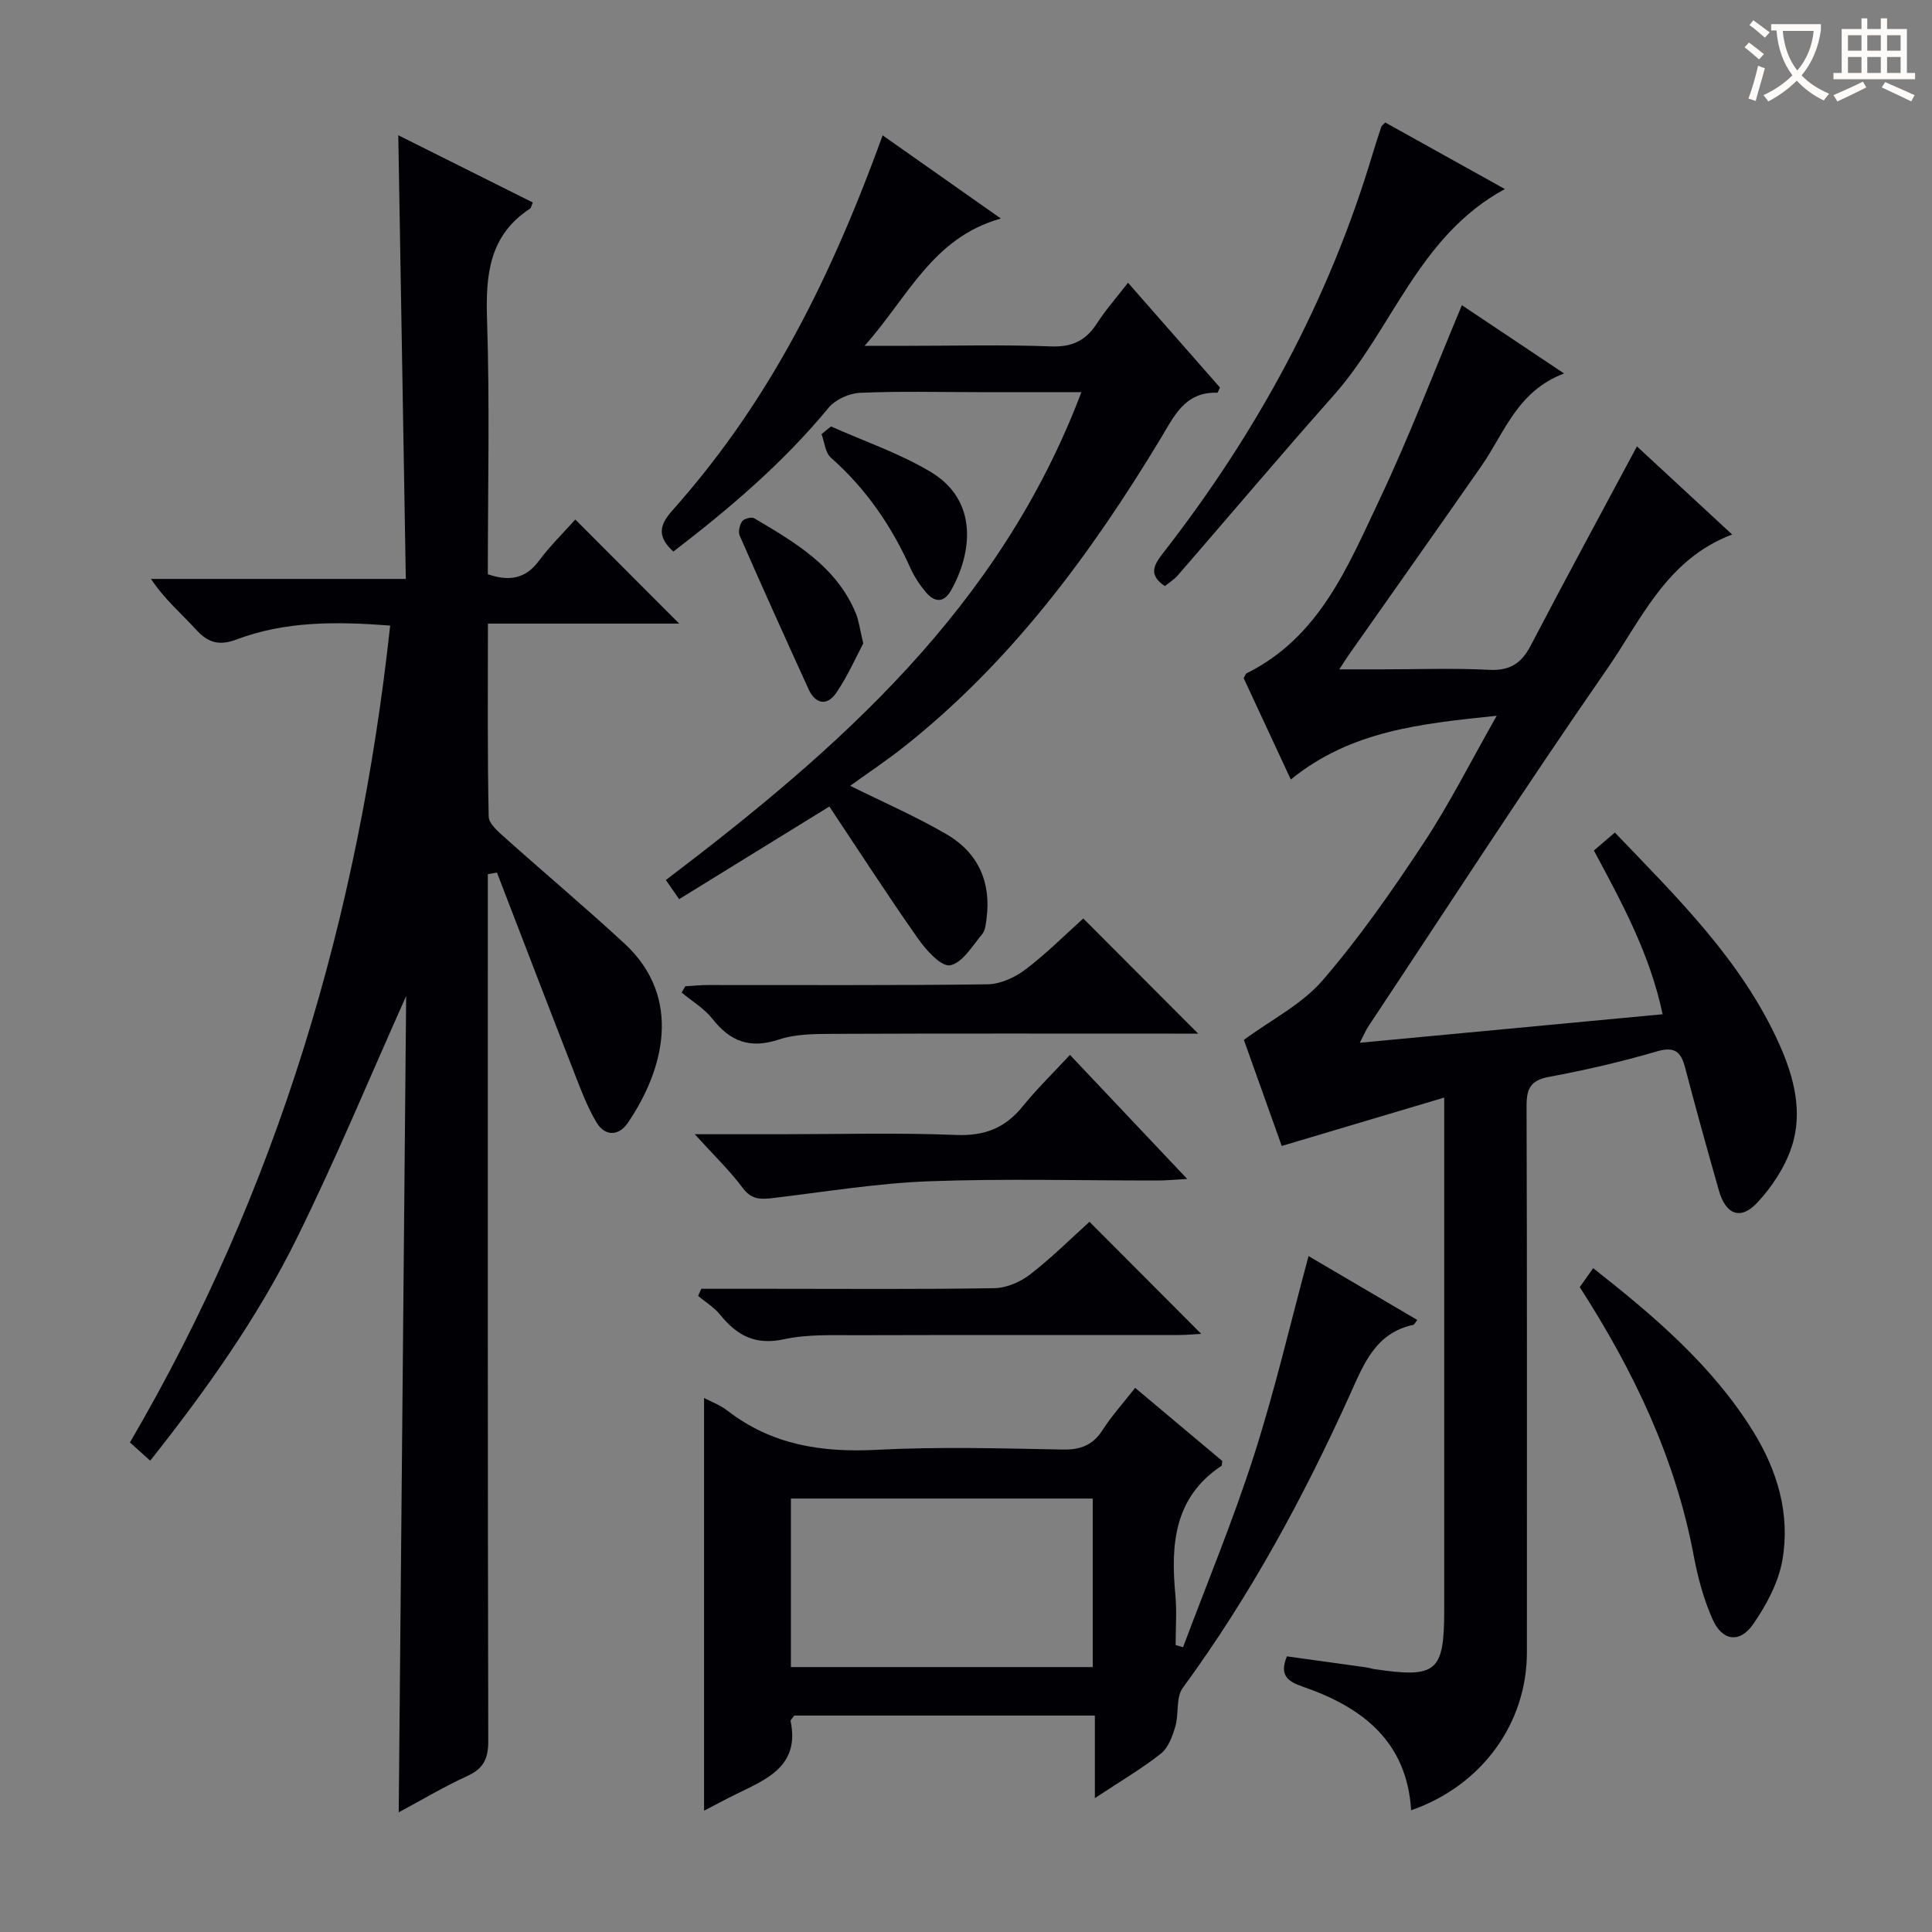 <svg enable-background="new 0 0 400 400" viewBox="0 0 400 400" xmlns="http://www.w3.org/2000/svg"><rect x="0" y="0" width="400" height="400" fill="#808080" stroke="none"/><g fill="#010105"><path d="m80.78 129.52c-11.13-.86-21.71-.94-31.88 2.9-3.47 1.31-5.83.67-8.3-2.05-3.01-3.32-6.48-6.21-9.34-10.51h52.76c-.52-31-1.04-61.19-1.56-91.86 9.32 4.66 18.59 9.29 27.85 13.92-.31.72-.36 1.14-.58 1.28-8.5 5.57-9.2 13.77-8.89 23.05.57 17.47.16 34.98.16 52.64 4.3 1.47 7.71 1.07 10.58-2.78 2.37-3.18 5.25-5.99 7.53-8.55 7.25 7.26 14.33 14.36 21.51 21.55-12.73 0-25.92 0-39.6 0 0 13.72-.12 26.84.16 39.95.03 1.51 2.04 3.18 3.44 4.44 8.18 7.32 16.6 14.39 24.66 21.84 12.23 11.29 8.04 26.39.7 37.14-1.87 2.74-4.73 2.86-6.5-.13-1.85-3.1-3.15-6.56-4.47-9.95-5.42-13.9-10.76-27.82-16.12-41.74-.63.11-1.26.21-1.89.32v4.95c0 58.16-.04 116.32.09 174.47.01 3.66-.93 5.75-4.31 7.29-4.8 2.19-9.36 4.92-14.23 7.53.52-56.62 1.03-112.77 1.54-169-7.59 16.94-14.57 33.83-22.66 50.19-8.11 16.41-18.71 31.34-30.33 46.01-1.51-1.36-2.7-2.43-4.2-3.78 30.61-52.28 47.34-108.92 53.88-169.12z"/><path d="m292.16 374.8c-.88-14.29-10.14-21.36-22.4-25.58-3.25-1.12-4.9-2.43-3.32-6.29 5.49.76 11.02 1.52 16.55 2.3.49.07.97.25 1.46.33 13.02 1.93 14.56.64 14.56-12.3 0-33 0-66 0-99 0-1.79 0-3.59 0-7.02-11.59 3.45-22.27 6.64-33.64 10.02-2.45-6.88-5.22-14.62-7.84-21.96 5.67-4.18 12.03-7.37 16.32-12.35 7.66-8.89 14.43-18.61 20.91-28.43 5.36-8.13 9.76-16.89 15.12-26.33-15.73 1.64-30.19 3.08-42.63 13.2-3.42-7.35-6.67-14.34-9.76-20.98.4-.71.44-.93.56-.99 15.11-7.46 21-22.13 27.57-36 6.17-13.04 11.31-26.56 17.05-40.23 6.6 4.41 13.39 8.94 21.15 14.13-9.72 3.69-12.32 12.28-17.08 19.12-9.12 13.1-18.34 26.13-27.52 39.19-.46.66-.89 1.35-1.93 2.95h9c7.33 0 14.68-.27 21.99.1 4.28.22 6.69-1.29 8.62-4.99 7.15-13.7 14.52-27.28 22.01-41.27 6.36 5.88 12.79 11.83 19.71 18.24-13.63 5.16-18.8 17.64-25.96 27.95-16.88 24.32-32.96 49.2-49.34 73.87-.52.79-.89 1.68-1.79 3.41 21.22-1.99 41.62-3.91 62.7-5.9-2.63-12.43-8.36-22.97-14.23-33.9 1.27-1.09 2.62-2.25 4.34-3.72 12.89 13.46 26.26 26.48 34.04 43.81 3.02 6.73 4.96 14.07 2.55 21.31-1.4 4.2-4.09 8.29-7.14 11.54-3.44 3.66-6.49 2.43-7.9-2.51-2.41-8.46-4.77-16.93-6.99-25.43-.88-3.39-2.18-4.49-5.94-3.39-7.31 2.15-14.78 3.86-22.28 5.26-3.82.71-4.63 2.45-4.62 6.03.12 37.67.07 75.33.07 113 .04 14.83-9.35 27.72-23.97 32.81z"/><path d="m270.92 260.06c7.36 4.32 14.91 8.76 22.51 13.22-.42.53-.59.96-.83 1.02-7.73 1.64-10.19 7.97-13 14.2-9.65 21.4-20.8 41.95-34.72 60.96-1.45 1.98-.78 5.4-1.55 8.02-.59 2.01-1.46 4.39-2.99 5.6-4 3.15-8.44 5.75-13.66 9.2 0-6.17 0-11.36 0-17.09-10.98 0-21.26 0-31.53 0-10.31 0-20.62 0-30.71 0-.41.61-.8.92-.75 1.15 1.93 9.34-4.98 12.03-11.35 15.15-2.21 1.09-4.38 2.26-6.57 3.39 0-28.59 0-56.96 0-85.45 1.43.76 3.32 1.45 4.84 2.63 9.18 7.11 19.55 8.7 30.91 8.11 12.79-.67 25.65-.3 38.47-.06 3.72.07 6.25-.87 8.28-4.03 1.87-2.91 4.22-5.51 6.75-8.74 6.2 5.21 12.23 10.26 18.03 15.13-.08.69-.04.94-.13 1-9.87 6.54-10.55 16.3-9.57 26.76.32 3.43.05 6.91.05 10.37.51.14 1.03.29 1.54.43 4.93-13.18 10.35-26.2 14.64-39.58 4.35-13.52 7.56-27.39 11.34-41.39zm-107.17 85.09h62.49c0-11.87 0-23.28 0-34.89-20.95 0-41.55 0-62.49 0z"/><path d="m182.74 28.02c8.06 5.67 15.73 11.07 24.47 17.22-14.17 4-19.13 16.16-28.21 26.36h9.11c9.83 0 19.67-.26 29.48.12 4.37.17 7.21-1.19 9.51-4.75 1.79-2.78 4.01-5.28 6.44-8.43 6.52 7.42 12.81 14.59 19.04 21.69-.29.57-.43 1.08-.56 1.08-6.75-.23-8.97 4.92-11.8 9.61-14.45 23.91-30.93 46.17-53.05 63.69-3.6 2.85-7.45 5.41-11.15 8.08 6.83 3.4 13.65 6.35 20.01 10.07 6.44 3.77 9.21 9.83 8.23 17.37-.15 1.13-.25 2.49-.92 3.29-2.03 2.42-4.08 5.95-6.62 6.43-1.84.35-4.97-3.12-6.64-5.5-6.28-8.93-12.2-18.11-18.37-27.37-10.92 6.74-20.93 12.91-31.1 19.18-.97-1.39-1.79-2.57-2.75-3.96 35.87-27.23 69.18-56.43 86.03-101.01-7.83 0-14.59 0-21.35 0-8.16 0-16.33-.22-24.48.14-2.25.1-5.11 1.39-6.52 3.1-9.37 11.38-20.46 20.81-32.13 29.77-3.19-2.96-3.12-5.24-.25-8.46 18.21-20.46 31.45-44.23 43.58-77.72z"/><path d="m286.8 25.36c8.04 4.48 16.14 8.98 24.77 13.78-17.89 9.7-23.25 28.96-35.42 42.68-10.92 12.3-21.52 24.88-32.3 37.3-.73.85-1.74 1.46-2.67 2.23-3.58-2.37-2.22-4.48-.29-6.96 19.38-24.88 34.21-52.17 43.28-82.47.57-1.9 1.19-3.79 1.82-5.68.09-.25.4-.44.81-.88z"/><path d="m224.28 190.16c7.94 7.96 15.67 15.7 23.79 23.84-1.66 0-3.37 0-5.08 0-23.49 0-46.97-.05-70.46.05-3.78.02-7.78.01-11.3 1.18-5.9 1.95-10.01.45-13.71-4.27-1.69-2.16-4.23-3.66-6.39-5.46.25-.43.5-.86.75-1.3 1.55-.09 3.09-.26 4.64-.26 19.32-.02 38.65.11 57.96-.15 2.65-.04 5.66-1.42 7.83-3.07 4.34-3.28 8.21-7.19 11.97-10.56z"/><path d="m327.07 266.48c.9-1.26 1.73-2.44 2.78-3.92 12.67 9.97 24.66 20.15 33.12 33.79 5.05 8.16 7.7 17.15 6.06 26.63-.81 4.66-3.31 9.32-6.05 13.28-2.78 4.02-6.41 3.51-8.41-1-1.86-4.18-3.07-8.73-3.92-13.25-3.78-20.08-12.36-38.09-23.58-55.53z"/><path d="m143.84 234.83h17.64c12.15 0 24.32-.34 36.45.15 5.88.24 10.15-1.41 13.79-5.9 2.91-3.6 6.26-6.85 9.8-10.68 8.22 8.7 15.83 16.75 24.28 25.69-2.66.15-4.34.32-6.02.32-15.81.02-31.64-.42-47.44.16-10.71.4-21.38 2.17-32.05 3.44-2.55.3-4.59.52-6.48-2.01-2.66-3.58-5.92-6.71-9.97-11.17z"/><path d="m145.19 266.83h14.3c15.47 0 30.95.13 46.42-.13 2.5-.04 5.36-1.29 7.39-2.86 4.44-3.44 8.45-7.44 12.27-10.88 7.75 7.77 15.32 15.37 23.13 23.2-1.29.07-2.97.24-4.65.24-22.13.02-44.25-.03-66.38.04-5.14.02-10.42-.24-15.38.84-5.92 1.29-9.73-.79-13.2-5.09-1.23-1.52-3.02-2.6-4.55-3.88.21-.5.43-.99.65-1.48z"/><path d="m178.73 133.22c-1.54 2.89-3.24 6.79-5.6 10.24-1.86 2.73-4.29 2.36-5.72-.76-4.82-10.57-9.6-21.16-14.26-31.79-.35-.8-.03-2.23.51-2.99.4-.55 1.95-.95 2.51-.61 8.46 5.01 17.03 9.97 21.04 19.72.61 1.48.79 3.15 1.52 6.19z"/><path d="m172.05 88.29c6.92 3.09 14.21 5.56 20.66 9.43 9.98 5.98 8.51 16.91 4.17 24.55-1.5 2.63-3.43 2.42-5.17.36-1.27-1.51-2.41-3.21-3.21-5-3.93-8.77-9.23-16.48-16.48-22.88-1.17-1.03-1.31-3.22-1.93-4.87.65-.53 1.31-1.06 1.96-1.59z"/></g><path d="m362.1 8.8c1.1.8 2.1 1.6 3.1 2.4l-1 1.1c-1.3-1.1-2.3-2-3-2.5zm1.9 4.8c.5.2.9.4 1.4.5-.6 2.3-1.3 4.5-1.9 6.8l-1.5-.5c.8-2.1 1.4-4.3 2-6.8zm-1-9.4c1.3.9 2.4 1.8 3.4 2.5l-1 1.1c-1.4-1.2-2.4-2.1-3.2-2.6zm3.7 2.2v-1.4h10.3v1.2c-.5 3.6-1.8 6.8-4 9.4 1.5 1.6 3.4 2.8 5.7 3.8-.3.4-.7.8-1.1 1.4-2.3-1.1-4.1-2.5-5.6-4.1-1.6 1.6-3.6 3.1-5.9 4.3-.3-.5-.7-.9-1-1.3 2.4-1.1 4.4-2.5 6-4.1-1.9-2.5-3-5.6-3.3-9.3h-1.1zm8.8 0h-6.4c.3 3.3 1.3 6 3 8.2 2-2.3 3.1-5.1 3.4-8.2z" fill="#fcfbfa"/><path d="m385.3 3.8h1.3v2.2h2.8v-2.2h1.3v2.2h4.1v9.1h1.7v1.3h-16.9v-1.3h1.7v-9.1h4.1v-2.2zm.4 13.1.7 1.2c-1.8.9-3.8 1.9-6 2.9-.2-.4-.5-.8-.8-1.3 2.3-1 4.3-1.9 6.1-2.8zm-3.1-6.4h2.8v-3.2h-2.8zm0 4.6h2.8v-3.3h-2.8zm4-4.6h2.8v-3.2h-2.8zm0 4.6h2.8v-3.3h-2.8zm3.7 1.9c2.1.9 4.1 1.8 6.1 2.7l-.7 1.3c-2.2-1.1-4.2-2-6.1-2.9zm3.2-9.7h-2.8v3.2h2.8zm-2.8 7.8h2.8v-3.3h-2.8z" fill="#fcfbfa"/></svg>